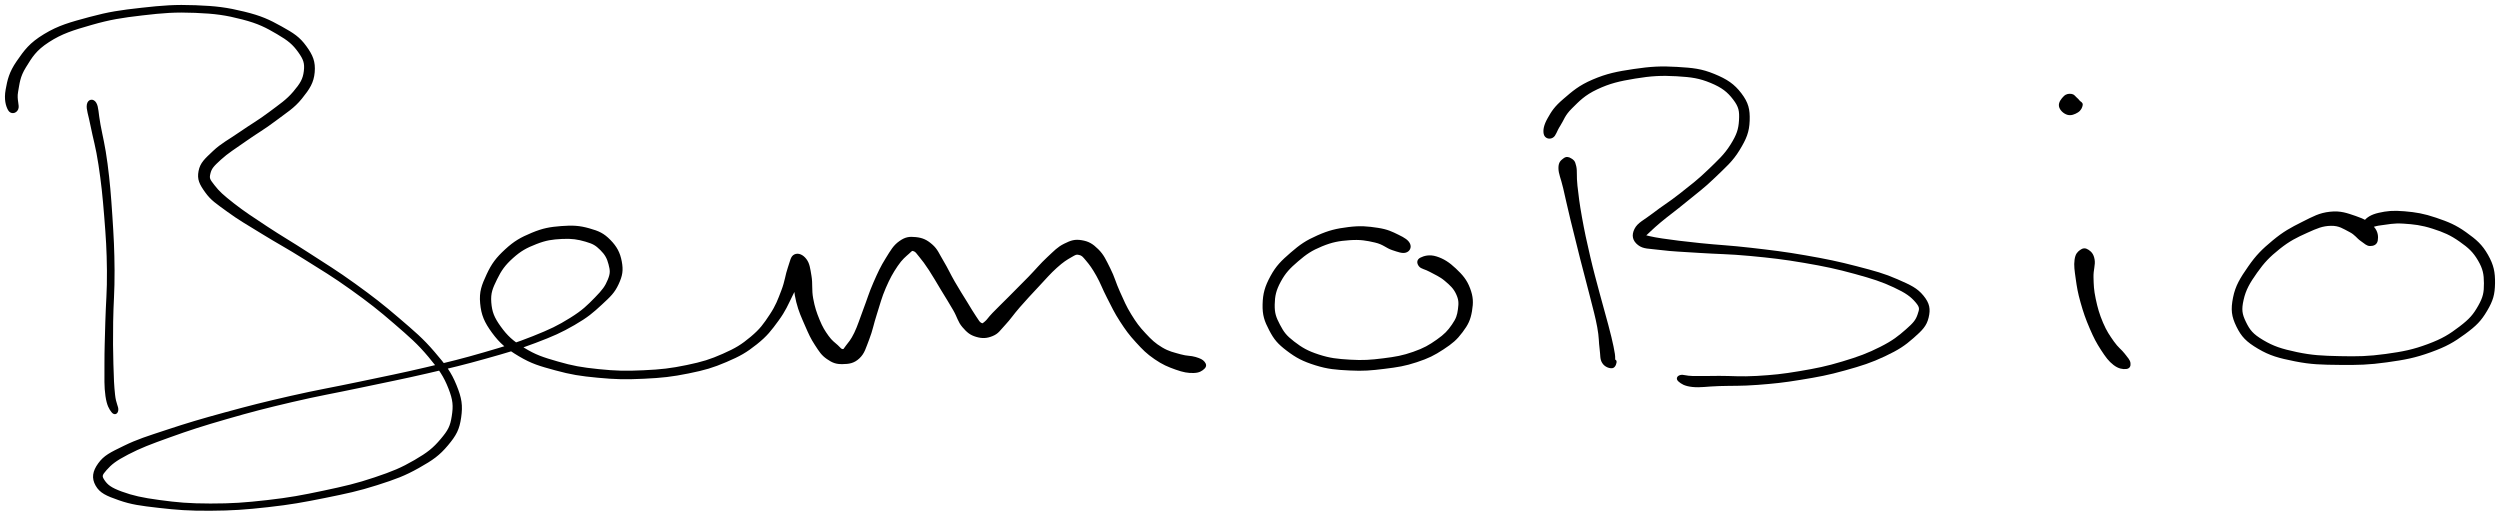 <svg xmlns="http://www.w3.org/2000/svg" id="canvas" viewBox="605.578 469.557 1260.878 260.100"><path d="M 649.87,522.36 C 649.49 524.68, 650.63 527.20, 651.80 533.26 C 652.98 539.32, 654.39 543.57, 655.75 552.67 C 657.12 561.76, 657.79 568.06, 658.64 578.74 C 659.49 589.41, 659.90 595.42, 660.01 606.04 C 660.12 616.65, 659.45 622.39, 659.20 631.83 C 658.95 641.27, 658.75 645.76, 658.76 653.24 C 658.77 660.72, 658.57 664.44, 659.26 669.22 C 659.95 673.99, 661.10 675.68, 662.20 677.11 C 663.29 678.54, 664.56 678.04, 664.74 676.37 C 664.92 674.69, 663.61 673.37, 663.12 668.73 C 662.62 664.10, 662.46 660.56, 662.27 653.19 C 662.07 645.82, 662.03 641.32, 662.15 631.89 C 662.27 622.45, 662.94 616.68, 662.86 606.01 C 662.78 595.33, 662.46 589.28, 661.75 578.51 C 661.04 567.74, 660.52 561.37, 659.32 552.17 C 658.13 542.96, 656.90 538.61, 655.77 532.51 C 654.65 526.41, 654.88 523.68, 653.70 521.65 C 652.52 519.62, 650.25 520.03, 649.87 522.36" style="stroke: black; fill: black;"/><path d="M 614.27,524.56 C 615.10 522.76, 613.42 520.07, 614.21 515.80 C 615.01 511.53, 615.09 508.29, 618.25 503.21 C 621.41 498.12, 623.35 494.68, 630.02 490.37 C 636.70 486.06, 642.17 484.37, 651.63 481.66 C 661.09 478.95, 666.85 478.05, 677.33 476.83 C 687.81 475.60, 693.92 475.13, 704.03 475.54 C 714.14 475.95, 719.57 476.72, 727.87 478.88 C 736.18 481.04, 739.87 483.03, 745.56 486.35 C 751.26 489.68, 753.60 491.70, 756.35 495.52 C 759.10 499.35, 759.80 501.39, 759.31 505.49 C 758.81 509.60, 757.45 511.85, 753.90 516.06 C 750.34 520.27, 746.96 522.43, 741.52 526.53 C 736.08 530.63, 732.33 532.66, 726.70 536.57 C 721.06 540.48, 717.44 542.22, 713.34 546.09 C 709.25 549.96, 706.98 551.88, 706.21 555.92 C 705.43 559.95, 706.60 562.26, 709.47 566.27 C 712.34 570.28, 714.84 571.80, 720.56 575.98 C 726.28 580.16, 730.35 582.42, 738.07 587.18 C 745.78 591.94, 750.19 594.18, 759.13 599.80 C 768.08 605.41, 773.70 608.73, 782.80 615.25 C 791.91 621.77, 796.82 625.62, 804.66 632.41 C 812.50 639.20, 816.51 642.64, 822.02 649.21 C 827.52 655.78, 829.81 659.20, 832.19 665.25 C 834.58 671.31, 834.73 674.27, 833.92 679.49 C 833.12 684.71, 831.98 686.85, 828.16 691.36 C 824.34 695.87, 821.52 698.15, 814.82 702.04 C 808.11 705.93, 803.84 707.70, 794.63 710.80 C 785.42 713.89, 779.60 715.22, 768.76 717.52 C 757.91 719.81, 751.82 720.97, 740.41 722.27 C 729.00 723.56, 722.59 724.01, 711.70 724.01 C 700.82 724.00, 694.96 723.45, 685.99 722.24 C 677.02 721.03, 672.49 720.00, 666.87 717.96 C 661.24 715.91, 659.46 714.35, 657.88 712.02 C 656.31 709.68, 656.57 709.01, 658.99 706.27 C 661.42 703.54, 663.58 701.67, 669.99 698.35 C 676.41 695.03, 681.07 693.26, 691.05 689.68 C 701.02 686.09, 707.52 683.99, 719.86 680.43 C 732.20 676.87, 739.26 675.03, 752.77 671.87 C 766.27 668.70, 773.75 667.50, 787.37 664.61 C 800.99 661.72, 808.25 660.35, 820.86 657.43 C 833.46 654.51, 839.46 653.07, 850.38 650.00 C 861.31 646.92, 866.54 645.45, 875.49 642.06 C 884.43 638.67, 888.44 636.90, 895.09 633.06 C 901.75 629.21, 904.37 626.91, 908.78 622.84 C 913.18 618.76, 915.14 616.96, 917.12 612.70 C 919.10 608.43, 919.49 605.87, 918.68 601.51 C 917.87 597.15, 916.27 594.17, 913.07 590.91 C 909.86 587.64, 907.52 586.56, 902.64 585.19 C 897.77 583.82, 894.41 583.63, 888.67 584.07 C 882.94 584.52, 879.56 585.10, 873.96 587.42 C 868.36 589.75, 865.17 591.55, 860.67 595.70 C 856.17 599.84, 853.95 602.78, 851.46 608.14 C 848.98 613.50, 847.70 616.70, 848.24 622.49 C 848.77 628.29, 850.29 631.84, 854.15 637.11 C 858.02 642.37, 861.25 645.08, 867.57 648.83 C 873.89 652.58, 877.85 653.71, 885.76 655.86 C 893.66 658.01, 898.19 658.73, 907.10 659.57 C 916.01 660.42, 921.19 660.51, 930.31 660.08 C 939.44 659.65, 944.43 659.10, 952.73 657.42 C 961.02 655.74, 964.91 654.61, 971.77 651.68 C 978.62 648.76, 981.77 646.95, 986.98 642.81 C 992.19 638.67, 994.24 635.88, 997.83 630.98 C 1001.42 626.07, 1002.52 623.18, 1004.94 618.28 C 1007.35 613.38, 1009.11 610.22, 1009.89 606.47 C 1010.67 602.72, 1009.68 600.42, 1008.84 599.53 C 1008.00 598.64, 1006.23 599.95, 1005.68 602.03 C 1005.12 604.11, 1005.67 605.98, 1006.07 609.93 C 1006.46 613.89, 1006.45 617.05, 1007.66 621.80 C 1008.86 626.56, 1010.22 629.40, 1012.09 633.71 C 1013.97 638.02, 1014.86 640.03, 1017.02 643.34 C 1019.18 646.64, 1020.19 648.35, 1022.89 650.22 C 1025.58 652.10, 1027.35 652.76, 1030.51 652.70 C 1033.66 652.65, 1036.06 652.38, 1038.66 649.95 C 1041.26 647.51, 1041.77 644.95, 1043.51 640.53 C 1045.25 636.10, 1045.68 633.02, 1047.36 627.84 C 1049.03 622.65, 1049.75 619.50, 1051.86 614.62 C 1053.97 609.74, 1055.53 606.95, 1057.91 603.45 C 1060.28 599.95, 1062.03 598.65, 1063.75 597.11 C 1065.46 595.58, 1065.29 595.40, 1066.48 595.77 C 1067.67 596.13, 1068.10 596.97, 1069.70 598.93 C 1071.31 600.89, 1072.35 602.26, 1074.53 605.57 C 1076.70 608.88, 1078.12 611.46, 1080.57 615.50 C 1083.02 619.54, 1084.61 622.01, 1086.76 625.75 C 1088.92 629.50, 1089.08 631.58, 1091.35 634.23 C 1093.61 636.87, 1095.12 638.12, 1098.07 638.98 C 1101.02 639.85, 1103.25 639.74, 1106.08 638.56 C 1108.91 637.37, 1109.53 635.93, 1112.23 633.06 C 1114.92 630.20, 1116.16 628.09, 1119.53 624.23 C 1122.90 620.37, 1125.35 617.76, 1129.09 613.76 C 1132.84 609.76, 1134.95 607.23, 1138.27 604.25 C 1141.58 601.27, 1143.34 600.20, 1145.66 598.88 C 1147.98 597.55, 1148.26 597.28, 1149.88 597.64 C 1151.49 598.01, 1151.90 598.56, 1153.72 600.72 C 1155.54 602.87, 1156.85 604.67, 1158.98 608.44 C 1161.11 612.21, 1161.99 615.00, 1164.37 619.59 C 1166.74 624.17, 1167.95 626.92, 1170.84 631.37 C 1173.73 635.82, 1175.35 638.05, 1178.81 641.83 C 1182.27 645.62, 1184.17 647.56, 1188.15 650.29 C 1192.12 653.03, 1194.81 654.13, 1198.68 655.51 C 1202.56 656.88, 1204.72 657.23, 1207.51 657.18 C 1210.30 657.13, 1211.58 656.21, 1212.62 655.24 C 1213.66 654.28, 1213.56 653.37, 1212.72 652.34 C 1211.88 651.31, 1210.80 650.80, 1208.43 650.08 C 1206.06 649.35, 1204.28 649.70, 1200.88 648.73 C 1197.48 647.75, 1195.03 647.34, 1191.44 645.19 C 1187.86 643.04, 1186.11 641.37, 1182.96 637.99 C 1179.80 634.62, 1178.27 632.54, 1175.67 628.32 C 1173.07 624.09, 1172.06 621.50, 1169.95 616.87 C 1167.84 612.24, 1167.28 609.40, 1165.12 605.16 C 1162.97 600.91, 1161.97 598.42, 1159.16 595.63 C 1156.35 592.84, 1154.39 591.75, 1151.06 591.20 C 1147.74 590.66, 1145.91 591.22, 1142.52 592.91 C 1139.12 594.60, 1137.65 596.35, 1134.07 599.66 C 1130.50 602.98, 1128.54 605.51, 1124.65 609.51 C 1120.76 613.50, 1118.23 616.01, 1114.61 619.64 C 1111.00 623.27, 1108.97 625.18, 1106.56 627.68 C 1104.16 630.17, 1103.85 631.07, 1102.59 632.10 C 1101.33 633.13, 1101.26 633.35, 1100.24 632.82 C 1099.23 632.29, 1098.96 631.59, 1097.50 629.44 C 1096.03 627.29, 1095.08 625.61, 1092.92 622.09 C 1090.76 618.58, 1089.08 615.99, 1086.70 611.87 C 1084.32 607.75, 1083.28 605.22, 1081.03 601.48 C 1078.77 597.75, 1078.14 595.58, 1075.42 593.21 C 1072.71 590.84, 1070.64 589.97, 1067.44 589.64 C 1064.25 589.32, 1062.39 589.49, 1059.45 591.58 C 1056.50 593.67, 1055.29 595.93, 1052.71 600.07 C 1050.12 604.21, 1048.77 607.16, 1046.52 612.30 C 1044.27 617.43, 1043.39 620.69, 1041.45 625.76 C 1039.52 630.83, 1038.64 633.95, 1036.86 637.65 C 1035.08 641.34, 1033.84 642.54, 1032.57 644.23 C 1031.29 645.93, 1031.47 646.15, 1030.50 646.10 C 1029.53 646.05, 1029.23 645.34, 1027.74 643.97 C 1026.25 642.60, 1024.91 641.82, 1023.05 639.23 C 1021.20 636.64, 1020.04 634.83, 1018.47 631.01 C 1016.90 627.19, 1016.03 624.58, 1015.21 620.14 C 1014.39 615.70, 1015.03 612.74, 1014.36 608.82 C 1013.70 604.89, 1013.46 602.60, 1011.87 600.50 C 1010.29 598.41, 1008.13 597.50, 1006.43 598.33 C 1004.74 599.17, 1004.66 601.09, 1003.40 604.66 C 1002.14 608.23, 1001.96 611.41, 1000.13 616.17 C 998.29 620.93, 997.35 623.74, 994.22 628.46 C 991.10 633.19, 989.29 635.79, 984.52 639.79 C 979.74 643.78, 976.85 645.56, 970.35 648.43 C 963.86 651.30, 960.09 652.47, 952.05 654.15 C 944.01 655.82, 939.08 656.39, 930.16 656.80 C 921.23 657.22, 916.11 657.11, 907.43 656.22 C 898.74 655.33, 894.29 654.53, 886.74 652.35 C 879.18 650.18, 875.46 648.94, 869.66 645.37 C 863.85 641.80, 861.07 639.17, 857.71 634.52 C 854.35 629.86, 853.24 626.96, 852.86 622.10 C 852.49 617.24, 853.60 614.76, 855.82 610.21 C 858.04 605.66, 859.97 602.94, 863.98 599.34 C 868.00 595.74, 870.88 594.16, 875.89 592.21 C 880.90 590.25, 884.01 589.82, 889.03 589.57 C 894.05 589.32, 897.07 589.81, 901.00 590.96 C 904.93 592.10, 906.27 592.94, 908.67 595.29 C 911.06 597.65, 912.19 599.65, 912.97 602.74 C 913.76 605.82, 914.01 607.28, 912.61 610.72 C 911.21 614.17, 909.82 616.04, 905.99 619.95 C 902.15 623.87, 899.73 626.36, 893.43 630.28 C 887.14 634.21, 883.25 636.07, 874.51 639.56 C 865.78 643.05, 860.57 644.60, 849.74 647.75 C 838.91 650.90, 832.93 652.37, 820.37 655.33 C 807.81 658.29, 800.55 659.68, 786.93 662.56 C 773.32 665.44, 765.82 666.63, 752.27 669.72 C 738.72 672.81, 731.63 674.61, 719.18 678.01 C 706.73 681.41, 700.21 683.35, 690.03 686.72 C 679.84 690.09, 675.14 691.50, 668.24 694.86 C 661.34 698.22, 658.32 699.65, 655.52 703.53 C 652.72 707.40, 652.21 710.67, 654.24 714.24 C 656.26 717.81, 659.37 719.18, 665.65 721.37 C 671.93 723.56, 676.41 724.14, 685.62 725.20 C 694.83 726.25, 700.70 726.72, 711.71 726.65 C 722.73 726.58, 729.18 726.13, 740.70 724.85 C 752.22 723.56, 758.33 722.44, 769.32 720.23 C 780.30 718.01, 786.15 716.79, 795.61 713.78 C 805.06 710.76, 809.49 709.13, 816.59 705.15 C 823.69 701.16, 826.90 698.88, 831.12 693.86 C 835.33 688.84, 836.82 686.02, 837.67 680.04 C 838.52 674.07, 838.03 670.54, 835.36 663.99 C 832.68 657.43, 830.08 654.01, 824.30 647.28 C 818.52 640.54, 814.45 637.16, 806.47 630.31 C 798.49 623.46, 793.55 619.63, 784.41 613.03 C 775.26 606.42, 769.62 603.05, 760.74 597.28 C 751.86 591.51, 747.50 589.12, 740.00 584.16 C 732.49 579.20, 728.53 576.64, 723.21 572.48 C 717.90 568.32, 715.82 566.44, 713.42 563.34 C 711.02 560.24, 710.55 559.71, 711.21 556.98 C 711.86 554.25, 713.06 553.01, 716.69 549.69 C 720.32 546.36, 723.84 544.27, 729.36 540.36 C 734.87 536.45, 738.65 534.43, 744.27 530.16 C 749.89 525.88, 753.55 523.84, 757.45 519.00 C 761.36 514.15, 763.35 511.12, 763.80 505.95 C 764.24 500.77, 762.97 497.65, 759.67 493.12 C 756.38 488.59, 753.52 486.73, 747.31 483.29 C 741.10 479.85, 737.26 478.02, 728.63 475.90 C 719.99 473.78, 714.47 473.08, 704.14 472.69 C 693.81 472.30, 687.67 472.78, 677.00 473.97 C 666.33 475.15, 660.58 475.98, 650.79 478.62 C 641.00 481.27, 635.31 482.78, 628.04 487.19 C 620.76 491.60, 618.24 495.15, 614.41 500.68 C 610.59 506.21, 609.79 510.00, 608.92 514.83 C 608.05 519.66, 608.99 522.89, 610.07 524.83 C 611.14 526.78, 613.44 526.37, 614.27 524.56" style="stroke: black; fill: black;"/><path d="M 1316.26,592.63 C 1315.49 591.02, 1313.85 589.93, 1310.68 588.40 C 1307.50 586.86, 1305.39 585.72, 1300.39 584.95 C 1295.39 584.19, 1291.72 583.82, 1285.68 584.57 C 1279.64 585.33, 1275.97 586.18, 1270.21 588.73 C 1264.44 591.28, 1261.55 593.26, 1256.86 597.33 C 1252.17 601.40, 1249.56 603.92, 1246.77 609.07 C 1243.97 614.22, 1242.99 617.70, 1242.87 623.07 C 1242.74 628.44, 1243.73 631.31, 1246.15 635.92 C 1248.56 640.53, 1250.35 642.64, 1254.94 646.12 C 1259.54 649.60, 1262.86 651.36, 1269.13 653.32 C 1275.40 655.28, 1279.35 655.56, 1286.28 655.91 C 1293.21 656.27, 1297.03 655.92, 1303.77 655.09 C 1310.50 654.26, 1314.04 653.72, 1319.95 651.77 C 1325.86 649.83, 1328.74 648.36, 1333.31 645.37 C 1337.89 642.37, 1339.98 640.59, 1342.82 636.80 C 1345.65 633.02, 1346.73 630.78, 1347.48 626.44 C 1348.22 622.10, 1348.13 619.32, 1346.54 615.11 C 1344.95 610.89, 1342.85 608.51, 1339.52 605.36 C 1336.19 602.21, 1333.38 600.45, 1329.91 599.36 C 1326.44 598.28, 1323.84 599.12, 1322.17 599.95 C 1320.51 600.79, 1320.62 602.26, 1321.59 603.53 C 1322.56 604.79, 1324.41 604.81, 1327.01 606.27 C 1329.61 607.73, 1331.90 608.56, 1334.58 610.83 C 1337.26 613.10, 1339.05 614.71, 1340.41 617.64 C 1341.77 620.57, 1341.83 622.32, 1341.40 625.50 C 1340.98 628.67, 1340.46 630.38, 1338.28 633.53 C 1336.11 636.68, 1334.47 638.45, 1330.51 641.24 C 1326.55 644.03, 1323.95 645.56, 1318.49 647.47 C 1313.03 649.38, 1309.62 649.97, 1303.23 650.77 C 1296.84 651.57, 1293.06 651.85, 1286.53 651.46 C 1279.99 651.07, 1276.27 650.69, 1270.56 648.83 C 1264.84 646.98, 1261.93 645.24, 1257.95 642.18 C 1253.98 639.12, 1252.68 637.34, 1250.68 633.54 C 1248.69 629.74, 1247.90 627.60, 1247.98 623.17 C 1248.06 618.75, 1248.68 615.85, 1251.08 611.41 C 1253.48 606.96, 1255.76 604.57, 1259.98 600.96 C 1264.20 597.34, 1266.92 595.49, 1272.17 593.33 C 1277.43 591.18, 1280.84 590.58, 1286.24 590.20 C 1291.64 589.81, 1294.83 590.39, 1299.16 591.40 C 1303.49 592.40, 1304.81 594.21, 1307.89 595.23 C 1310.96 596.24, 1312.87 596.99, 1314.54 596.47 C 1316.21 595.95, 1317.03 594.25, 1316.26 592.63" style="stroke: black; fill: black;"/><path d="M 1394.40,549.84 C 1393.28 550.74, 1392.07 551.39, 1392.08 554.29 C 1392.09 557.20, 1393.24 559.15, 1394.45 564.36 C 1395.66 569.57, 1396.42 573.19, 1398.14 580.33 C 1399.86 587.46, 1401.08 592.33, 1403.03 600.02 C 1404.98 607.72, 1406.18 611.89, 1407.90 618.78 C 1409.63 625.68, 1410.66 629.16, 1411.64 634.49 C 1412.63 639.83, 1412.35 641.89, 1412.84 645.46 C 1413.33 649.04, 1412.92 650.52, 1414.09 652.38 C 1415.25 654.24, 1417.42 654.91, 1418.67 654.76 C 1419.93 654.62, 1420.61 652.34, 1420.36 651.67 C 1420.12 650.99, 1417.77 651.13, 1417.44 651.40 C 1417.11 651.68, 1418.25 653.21, 1418.70 653.05 C 1419.16 652.89, 1419.66 652.33, 1419.70 650.61 C 1419.73 648.89, 1419.57 647.87, 1418.88 644.44 C 1418.18 641.02, 1417.61 638.81, 1416.22 633.47 C 1414.83 628.13, 1413.74 624.64, 1411.92 617.75 C 1410.10 610.86, 1408.90 606.72, 1407.11 599.03 C 1405.32 591.34, 1404.26 586.46, 1402.97 579.31 C 1401.68 572.16, 1401.26 568.46, 1400.67 563.29 C 1400.09 558.11, 1400.66 556.12, 1400.06 553.43 C 1399.47 550.73, 1398.82 550.53, 1397.69 549.82 C 1396.55 549.10, 1395.52 548.95, 1394.40 549.84" style="stroke: black; fill: black;"/><path d="M 1388.47,538.59 C 1389.96 537.73, 1390.16 535.66, 1392.08 532.72 C 1393.99 529.77, 1394.28 527.57, 1398.05 523.86 C 1401.81 520.15, 1404.49 517.20, 1410.92 514.17 C 1417.35 511.14, 1422.15 510.03, 1430.21 508.70 C 1438.26 507.37, 1443.54 507.08, 1451.20 507.52 C 1458.87 507.97, 1462.74 508.54, 1468.52 510.92 C 1474.29 513.31, 1477.18 515.61, 1480.10 519.46 C 1483.03 523.32, 1483.41 525.53, 1483.15 530.20 C 1482.88 534.86, 1481.97 537.67, 1478.77 542.77 C 1475.58 547.87, 1472.35 550.71, 1467.19 555.70 C 1462.02 560.69, 1458.45 563.35, 1452.94 567.70 C 1447.42 572.05, 1444.11 573.92, 1439.60 577.43 C 1435.09 580.93, 1431.89 582.17, 1430.38 585.23 C 1428.86 588.30, 1429.47 590.77, 1432.03 592.76 C 1434.59 594.74, 1437.04 594.38, 1443.18 595.16 C 1449.32 595.93, 1453.74 596.02, 1462.75 596.62 C 1471.77 597.22, 1477.69 597.15, 1488.25 598.15 C 1498.81 599.16, 1505.00 599.84, 1515.56 601.65 C 1526.13 603.46, 1532.01 604.73, 1541.09 607.21 C 1550.16 609.70, 1554.76 611.18, 1560.95 614.07 C 1567.14 616.96, 1569.60 618.83, 1572.05 621.68 C 1574.49 624.53, 1574.16 625.44, 1573.18 628.32 C 1572.21 631.19, 1570.97 632.72, 1567.17 636.04 C 1563.36 639.36, 1560.60 641.66, 1554.15 644.92 C 1547.70 648.18, 1543.11 649.88, 1534.92 652.34 C 1526.73 654.81, 1521.83 655.78, 1513.19 657.24 C 1504.55 658.70, 1499.82 659.17, 1491.71 659.65 C 1483.60 660.13, 1479.08 659.62, 1472.64 659.63 C 1466.19 659.65, 1463.40 659.79, 1459.49 659.71 C 1455.59 659.62, 1454.50 658.81, 1453.11 659.20 C 1451.72 659.59, 1451.31 660.66, 1452.53 661.66 C 1453.75 662.67, 1455.17 663.80, 1459.20 664.23 C 1463.24 664.65, 1466.16 663.98, 1472.71 663.77 C 1479.25 663.56, 1483.74 663.81, 1491.95 663.18 C 1500.16 662.55, 1504.95 662.07, 1513.75 660.62 C 1522.56 659.17, 1527.50 658.28, 1535.96 655.91 C 1544.42 653.55, 1549.17 652.05, 1556.05 648.80 C 1562.93 645.55, 1565.99 643.50, 1570.35 639.66 C 1574.70 635.82, 1576.82 633.75, 1577.80 629.61 C 1578.79 625.47, 1578.36 622.72, 1575.28 618.97 C 1572.20 615.22, 1569.08 613.80, 1562.40 610.87 C 1555.71 607.94, 1551.13 606.72, 1541.86 604.31 C 1532.59 601.90, 1526.71 600.68, 1516.05 598.82 C 1505.40 596.96, 1499.17 596.25, 1488.58 595.02 C 1477.99 593.79, 1472.04 593.61, 1463.09 592.67 C 1454.14 591.73, 1449.58 591.17, 1443.84 590.32 C 1438.10 589.47, 1436.17 588.78, 1434.39 588.41 C 1432.60 588.04, 1433.23 589.87, 1434.90 588.46 C 1436.58 587.05, 1438.62 584.83, 1442.77 581.36 C 1446.93 577.89, 1450.20 575.62, 1455.68 571.10 C 1461.16 566.59, 1464.82 564.00, 1470.18 558.79 C 1475.54 553.58, 1479.01 550.74, 1482.48 545.06 C 1485.95 539.38, 1487.34 536.02, 1487.53 530.39 C 1487.72 524.76, 1486.95 521.54, 1483.45 516.92 C 1479.94 512.31, 1476.41 509.94, 1470.00 507.31 C 1463.60 504.69, 1459.50 504.29, 1451.42 503.80 C 1443.35 503.31, 1438.07 503.60, 1429.60 504.86 C 1421.14 506.12, 1416.15 507.11, 1409.10 510.11 C 1402.06 513.11, 1398.89 516.00, 1394.38 519.86 C 1389.88 523.71, 1388.52 525.95, 1386.58 529.39 C 1384.63 532.82, 1384.26 535.18, 1384.64 537.02 C 1385.02 538.86, 1386.99 539.45, 1388.47 538.59" style="stroke: black; fill: black;"/><path d="M 1654.93,596.07 C 1653.68 597.01, 1652.78 597.82, 1652.38 600.63 C 1651.99 603.45, 1652.37 605.88, 1652.97 610.14 C 1653.57 614.40, 1653.98 616.98, 1655.38 621.95 C 1656.78 626.92, 1657.92 630.23, 1659.98 635.01 C 1662.04 639.79, 1663.31 642.21, 1665.68 645.86 C 1668.05 649.50, 1669.43 651.37, 1671.84 653.24 C 1674.26 655.10, 1676.21 655.29, 1677.76 655.18 C 1679.31 655.08, 1679.78 654.09, 1679.59 652.70 C 1679.39 651.30, 1678.42 650.35, 1676.77 648.22 C 1675.12 646.09, 1673.52 645.20, 1671.32 642.06 C 1669.13 638.92, 1667.65 636.87, 1665.79 632.51 C 1663.94 628.16, 1663.02 624.91, 1662.05 620.30 C 1661.08 615.69, 1661.05 613.41, 1660.94 609.45 C 1660.83 605.50, 1661.97 603.21, 1661.50 600.51 C 1661.04 597.81, 1659.92 596.82, 1658.61 595.93 C 1657.29 595.04, 1656.18 595.13, 1654.93 596.07" style="stroke: black; fill: black;"/><path d="M 1653.31,525.84 C 1654.75 524.95, 1655.33 523.54, 1655.49 522.51 C 1655.66 521.47, 1654.71 521.37, 1654.12 520.67 C 1653.53 519.97, 1653.31 519.68, 1652.54 519.03 C 1651.77 518.38, 1651.41 517.54, 1650.26 517.42 C 1649.11 517.29, 1647.96 517.30, 1646.81 518.42 C 1645.66 519.55, 1644.21 521.34, 1644.51 523.05 C 1644.80 524.75, 1646.53 526.39, 1648.29 526.95 C 1650.05 527.51, 1651.87 526.73, 1653.31 525.84" style="stroke: black; fill: black;"/><path d="M 1804.31,590.79 C 1804.60 588.99, 1804.56 586.52, 1802.40 584.16 C 1800.25 581.80, 1797.88 580.45, 1793.55 578.98 C 1789.21 577.52, 1786.08 576.25, 1780.73 576.84 C 1775.38 577.44, 1772.52 579.10, 1766.80 581.96 C 1761.08 584.83, 1757.54 586.72, 1752.15 591.18 C 1746.76 595.64, 1743.83 598.55, 1739.86 604.26 C 1735.89 609.97, 1733.48 613.78, 1732.30 619.73 C 1731.12 625.69, 1731.50 628.99, 1733.97 634.05 C 1736.44 639.10, 1738.83 641.56, 1744.67 645.01 C 1750.51 648.47, 1754.95 649.69, 1763.15 651.31 C 1771.35 652.93, 1776.42 653.00, 1785.66 653.10 C 1794.89 653.20, 1800.18 653.08, 1809.31 651.81 C 1818.45 650.54, 1823.48 649.59, 1831.33 646.76 C 1839.18 643.92, 1842.92 641.77, 1848.56 637.63 C 1854.20 633.49, 1856.56 631.10, 1859.53 626.06 C 1862.51 621.03, 1863.36 618.01, 1863.45 612.46 C 1863.53 606.90, 1862.83 603.37, 1859.95 598.30 C 1857.08 593.23, 1854.24 590.79, 1849.07 587.10 C 1843.90 583.41, 1840.26 581.94, 1834.09 579.84 C 1827.91 577.74, 1823.93 577.10, 1818.20 576.61 C 1812.46 576.11, 1809.37 576.48, 1805.42 577.37 C 1801.47 578.25, 1799.63 579.72, 1798.44 581.03 C 1797.25 582.35, 1797.89 583.61, 1799.47 583.95 C 1801.05 584.28, 1802.67 583.12, 1806.33 582.70 C 1810.00 582.28, 1812.55 581.51, 1817.80 581.85 C 1823.05 582.19, 1826.87 582.59, 1832.58 584.42 C 1838.28 586.24, 1841.68 587.73, 1846.32 590.98 C 1850.97 594.24, 1853.29 596.40, 1855.80 600.69 C 1858.31 604.98, 1858.83 607.77, 1858.85 612.43 C 1858.88 617.09, 1858.43 619.53, 1855.92 623.97 C 1853.42 628.42, 1851.48 630.73, 1846.33 634.65 C 1841.18 638.57, 1837.66 640.79, 1830.17 643.58 C 1822.67 646.36, 1817.76 647.35, 1808.87 648.57 C 1799.98 649.79, 1794.70 649.87, 1785.71 649.68 C 1776.72 649.49, 1771.69 649.25, 1763.90 647.62 C 1756.11 645.98, 1751.96 644.60, 1746.75 641.50 C 1741.55 638.41, 1739.89 636.32, 1737.87 632.15 C 1735.85 627.98, 1735.53 625.71, 1736.66 620.65 C 1737.79 615.58, 1739.85 612.01, 1743.53 606.83 C 1747.20 601.64, 1749.94 598.78, 1755.03 594.72 C 1760.12 590.66, 1763.75 588.89, 1768.98 586.54 C 1774.21 584.18, 1776.83 583.05, 1781.17 582.95 C 1785.50 582.86, 1787.59 584.52, 1790.66 586.07 C 1793.73 587.62, 1794.46 589.31, 1796.52 590.72 C 1798.58 592.14, 1799.39 593.13, 1800.94 593.14 C 1802.50 593.16, 1804.02 592.59, 1804.31 590.79" style="stroke: black; fill: black;"/></svg>